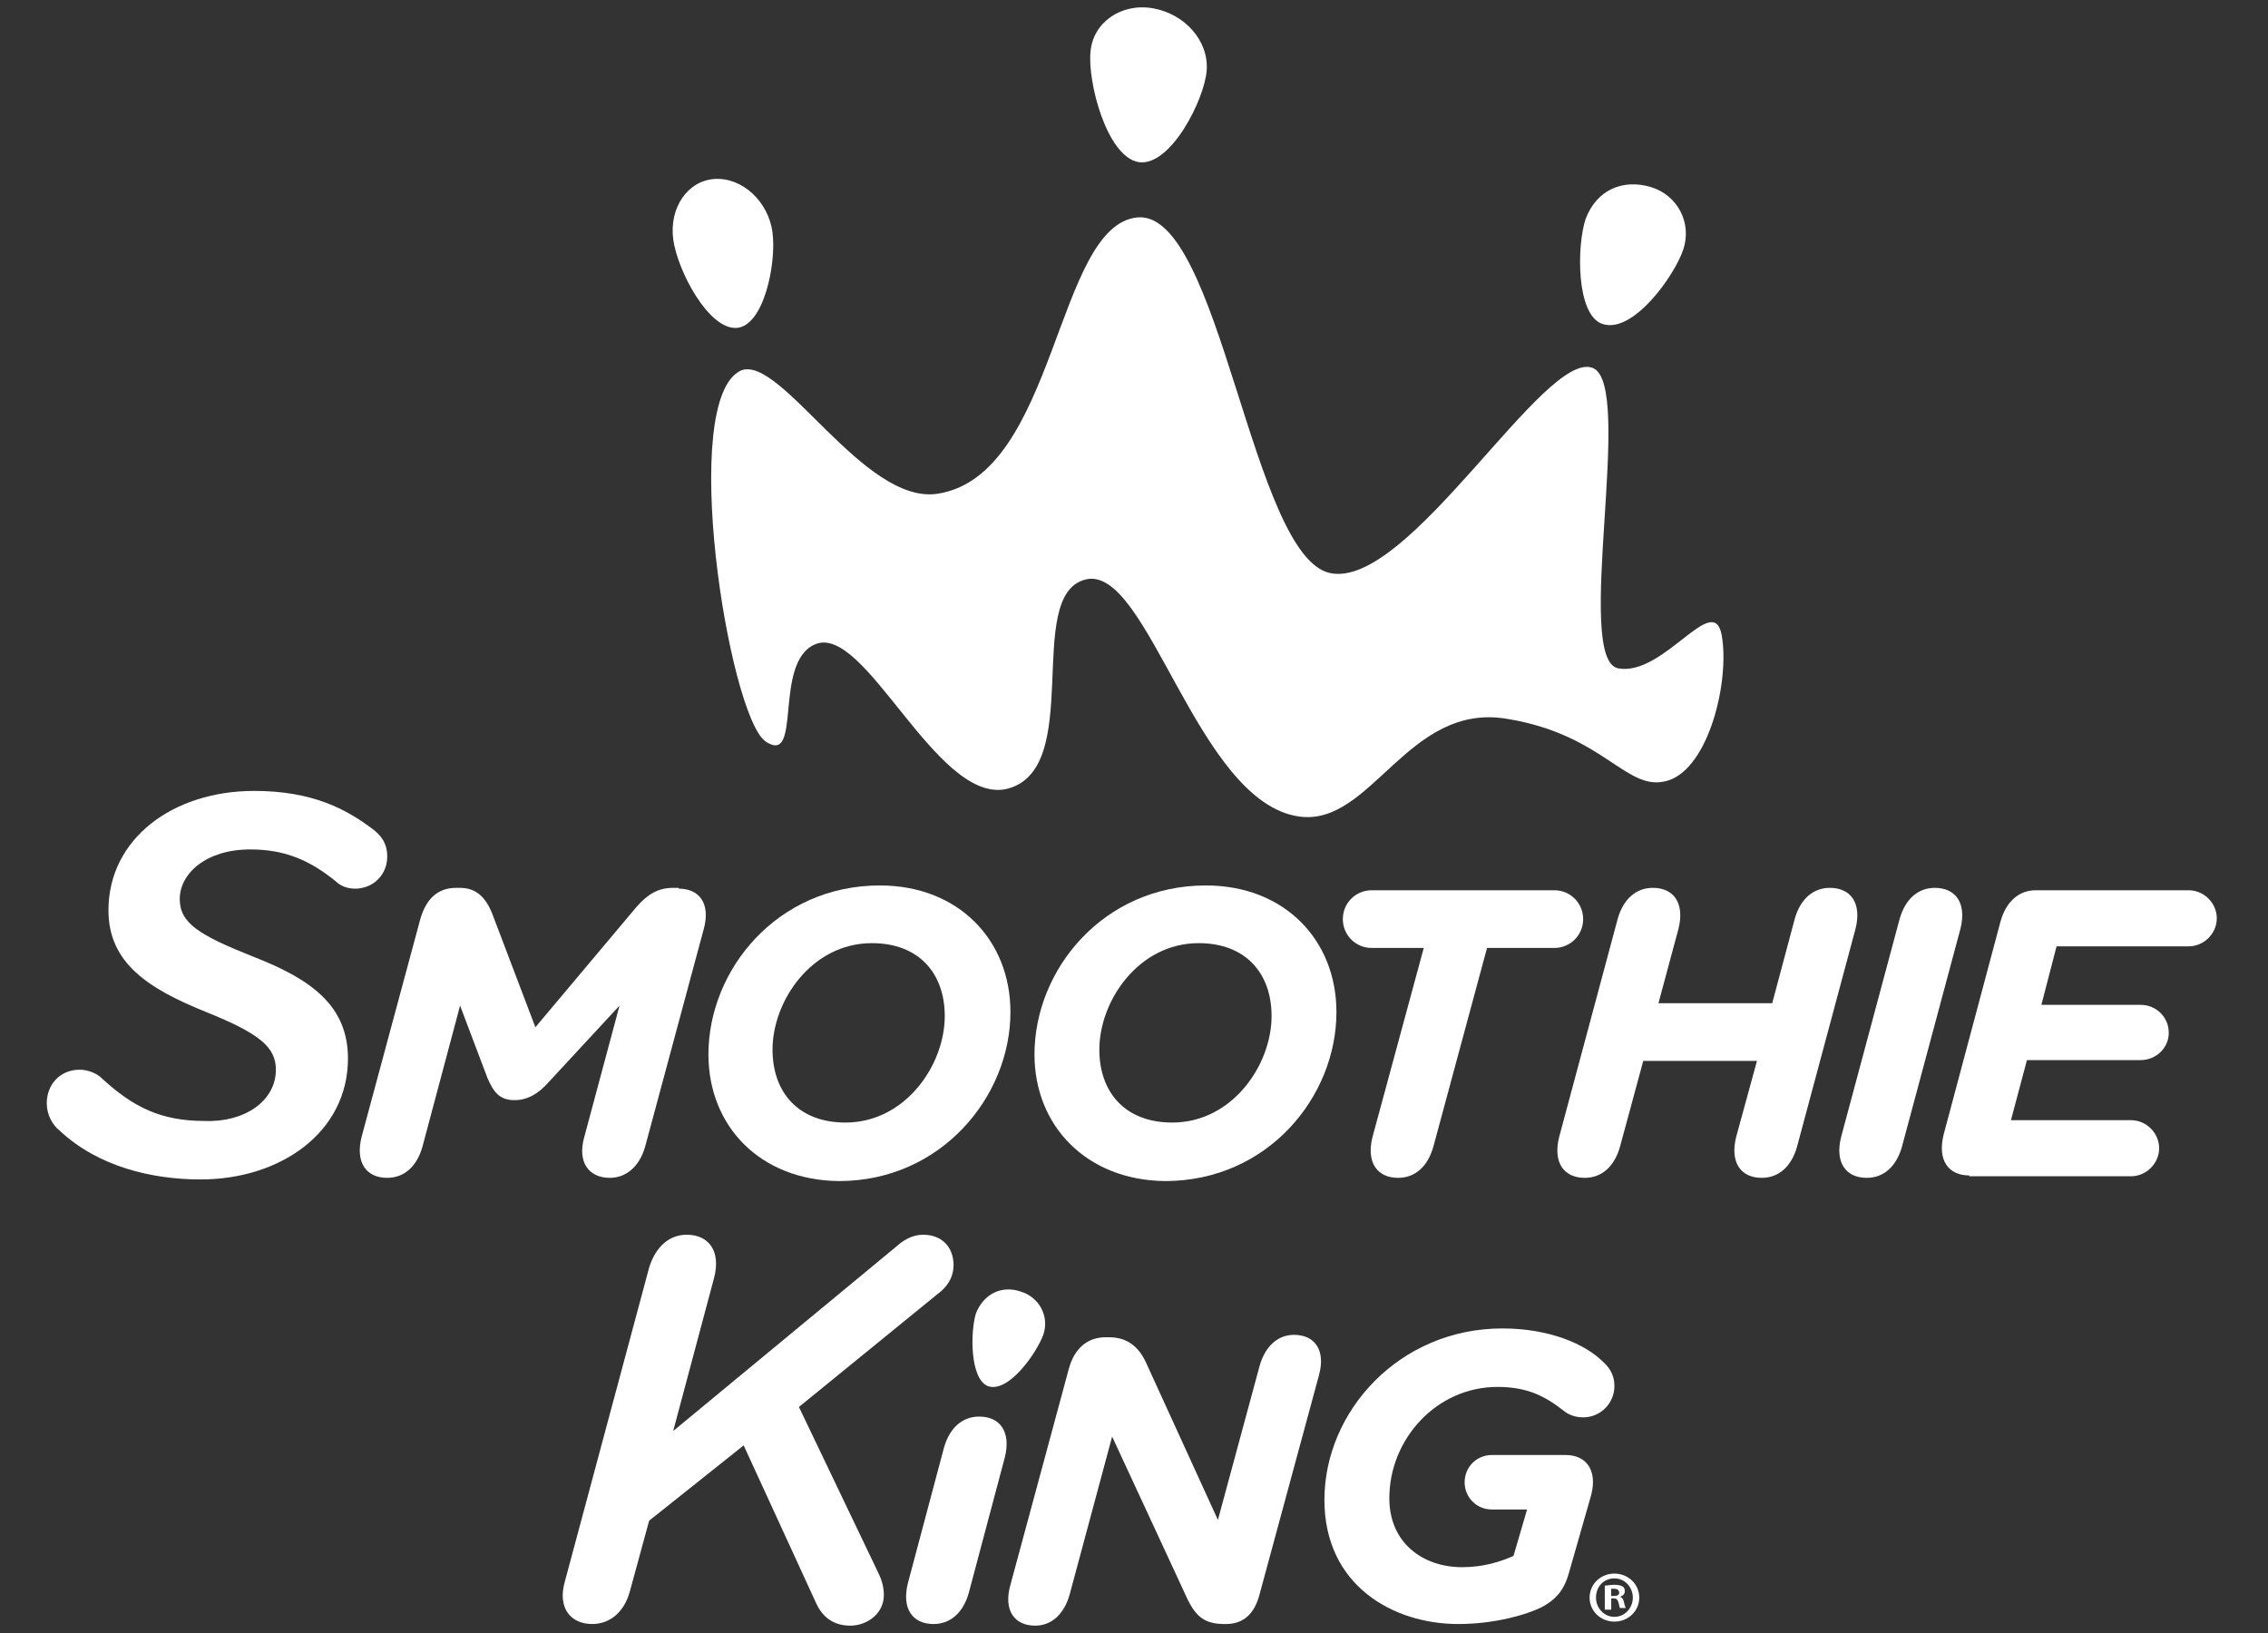 <svg width="50" height="36" viewBox="0 0 50 36" fill="none" xmlns="http://www.w3.org/2000/svg">
<rect x="0" y="0" width="50" height="36" fill="#333333" stroke="none"/>
<path d="M6.082 23.582C6.082 23.087 5.729 22.787 4.546 22.311C3.274 21.798 2.391 21.233 2.391 20.068C2.391 18.496 3.804 17.436 5.605 17.436C6.894 17.436 7.636 17.843 8.201 18.266C8.395 18.408 8.537 18.584 8.537 18.884C8.537 19.291 8.219 19.591 7.83 19.591C7.671 19.591 7.512 19.538 7.406 19.432C6.841 18.973 6.294 18.726 5.517 18.726C4.545 18.726 3.963 19.255 3.963 19.82C3.963 20.35 4.387 20.615 5.588 21.092C6.859 21.587 7.671 22.169 7.671 23.335C7.671 24.959 6.188 26.001 4.422 26.001C3.345 26.001 2.162 25.719 1.314 24.924C1.155 24.8 1.031 24.571 1.031 24.324C1.031 23.9 1.332 23.582 1.755 23.582C1.95 23.582 2.144 23.67 2.25 23.776C2.939 24.412 3.557 24.712 4.51 24.712C5.393 24.747 6.082 24.271 6.082 23.582Z" fill="white"/>
<path d="M14.965 19.591C15.424 19.591 15.671 19.927 15.512 20.492L14.223 25.277C14.099 25.719 13.799 25.966 13.446 25.966C12.987 25.966 12.722 25.631 12.881 25.065L13.658 22.169L12.104 23.847C11.874 24.112 11.627 24.253 11.344 24.253C11.027 24.253 10.885 24.094 10.744 23.759L10.143 22.169L9.314 25.277C9.19 25.719 8.907 25.966 8.536 25.966C8.077 25.966 7.83 25.631 7.971 25.065L9.261 20.28C9.384 19.838 9.631 19.573 10.055 19.573H10.143C10.497 19.573 10.709 19.785 10.85 20.138L11.803 22.646L14.029 19.997C14.276 19.715 14.505 19.573 14.841 19.573H14.965V19.591Z" fill="white"/>
<path d="M15.618 23.246C15.618 21.375 17.137 19.52 19.397 19.52C21.128 19.52 22.276 20.721 22.276 22.311C22.276 24.182 20.739 26.037 18.497 26.037C16.748 26.019 15.618 24.818 15.618 23.246ZM20.828 22.399C20.828 21.463 20.263 20.792 19.221 20.792C17.896 20.792 17.031 22.063 17.031 23.14C17.031 24.076 17.596 24.747 18.638 24.747C19.962 24.747 20.828 23.476 20.828 22.399Z" fill="white"/>
<path d="M22.806 23.246C22.806 21.375 24.324 19.52 26.585 19.52C28.315 19.52 29.463 20.721 29.463 22.311C29.463 24.182 27.945 26.037 25.684 26.037C23.953 26.019 22.806 24.818 22.806 23.246ZM28.033 22.399C28.033 21.463 27.468 20.792 26.426 20.792C25.101 20.792 24.236 22.063 24.236 23.14C24.236 24.076 24.801 24.747 25.843 24.747C27.168 24.747 28.033 23.476 28.033 22.399Z" fill="white"/>
<path d="M31.6 25.277C31.476 25.719 31.194 25.966 30.823 25.966C30.364 25.966 30.116 25.631 30.258 25.065L31.388 20.898H30.24C29.887 20.898 29.604 20.615 29.604 20.262C29.604 19.909 29.887 19.626 30.24 19.626H34.267C34.62 19.626 34.902 19.909 34.902 20.262C34.902 20.615 34.62 20.898 34.267 20.898H32.783L31.6 25.277Z" fill="white"/>
<path d="M39.618 25.277C39.494 25.719 39.211 25.966 38.84 25.966C38.381 25.966 38.134 25.631 38.275 25.065L38.734 23.388H36.227L35.715 25.277C35.591 25.719 35.309 25.966 34.938 25.966C34.479 25.966 34.231 25.631 34.373 25.065L35.662 20.262C35.785 19.82 36.068 19.573 36.439 19.573C36.898 19.573 37.145 19.909 37.004 20.474L36.562 22.116H39.07L39.565 20.262C39.688 19.82 39.971 19.573 40.342 19.573C40.801 19.573 41.048 19.909 40.907 20.474L39.618 25.277Z" fill="white"/>
<path d="M41.931 25.277C41.807 25.719 41.525 25.966 41.154 25.966C40.695 25.966 40.447 25.631 40.589 25.065L41.878 20.262C42.002 19.82 42.284 19.573 42.655 19.573C43.114 19.573 43.361 19.909 43.22 20.474L41.931 25.277Z" fill="white"/>
<path d="M43.414 25.913C42.955 25.913 42.708 25.578 42.849 25.012L44.103 20.315C44.227 19.873 44.509 19.626 44.88 19.626H48.253C48.588 19.626 48.871 19.909 48.871 20.244C48.871 20.58 48.588 20.862 48.253 20.862H45.339L45.004 22.152H47.193C47.529 22.152 47.812 22.416 47.812 22.77C47.812 23.105 47.529 23.37 47.193 23.37H44.686L44.333 24.695H46.981C47.317 24.695 47.6 24.977 47.6 25.313C47.6 25.648 47.317 25.931 46.981 25.931H43.414V25.913Z" fill="white"/>
<path d="M16.342 8.165C17.225 7.83 19.044 11.132 20.669 10.885C23.3 10.479 23.265 4.951 25.084 4.792C26.903 4.651 27.591 12.262 29.322 12.633C31.053 13.004 34.055 7.688 35.114 8.112C36.05 8.483 34.673 14.558 35.679 14.735C36.686 14.911 37.781 13.004 37.958 14.011C38.134 15.017 37.675 16.924 36.774 17.207C35.856 17.489 35.397 16.2 33.225 15.847C31.035 15.476 30.24 18.213 28.651 18.002C26.39 17.701 25.313 12.439 23.936 12.774C22.541 13.11 23.953 17.03 22.152 17.401C20.616 17.666 19.062 13.728 17.967 14.205C17.031 14.611 17.702 16.907 16.872 16.342C16.06 15.741 14.947 8.783 16.342 8.165Z" fill="white"/>
<path d="M14.841 5.269C14.753 4.58 15.159 3.98 15.759 3.945C16.36 3.909 16.943 4.439 17.031 5.128C17.119 5.816 16.837 7.194 16.236 7.229C15.618 7.265 14.93 5.958 14.841 5.269Z" fill="white"/>
<path d="M24.042 1.137C24.094 0.501 24.713 0.059 25.419 0.183C26.125 0.307 26.655 0.907 26.602 1.561C26.55 2.196 25.808 3.68 25.101 3.574C24.395 3.45 23.971 1.79 24.042 1.137Z" fill="white"/>
<path d="M34.956 4.828C35.203 4.174 35.785 3.945 36.386 4.121C36.986 4.298 37.304 4.916 37.11 5.499C36.916 6.081 35.997 7.37 35.326 7.141C34.744 6.947 34.761 5.41 34.956 4.828Z" fill="white"/>
<path d="M13.887 35.078C13.764 35.538 13.446 35.802 13.057 35.802C12.581 35.802 12.28 35.449 12.457 34.849L14.311 27.944C14.453 27.485 14.753 27.22 15.141 27.22C15.618 27.22 15.9 27.573 15.742 28.174L14.841 31.547L19.733 27.503C19.909 27.344 20.104 27.22 20.351 27.22C20.775 27.22 21.022 27.503 21.022 27.891C21.022 28.103 20.934 28.297 20.757 28.456L17.613 31.017L19.362 34.672C19.45 34.849 19.485 35.008 19.485 35.167C19.485 35.573 19.115 35.838 18.744 35.838C18.338 35.838 18.108 35.608 17.985 35.326L16.395 31.864L14.311 33.524L13.887 35.078Z" fill="white"/>
<path d="M27.768 30.116C27.891 29.674 28.174 29.427 28.527 29.427C28.986 29.427 29.233 29.763 29.075 30.328L27.768 35.149C27.662 35.555 27.432 35.802 27.026 35.802H26.991C26.549 35.802 26.372 35.626 26.196 35.29L24.518 31.67L23.582 35.149C23.459 35.59 23.176 35.838 22.823 35.838C22.364 35.838 22.116 35.502 22.276 34.937L23.565 30.169C23.688 29.727 23.971 29.48 24.377 29.48H24.448C24.854 29.48 25.102 29.692 25.26 30.028L26.85 33.507L27.768 30.116Z" fill="white"/>
<path d="M34.584 34.69C34.496 35.008 34.337 35.237 34.019 35.414C33.684 35.591 32.96 35.802 32.147 35.802C30.717 35.802 29.198 34.955 29.198 33.065C29.198 31.105 30.858 29.286 33.119 29.286C34.178 29.286 34.938 29.639 35.309 29.992C35.45 30.116 35.591 30.275 35.591 30.558C35.591 30.928 35.291 31.246 34.902 31.246C34.708 31.246 34.567 31.176 34.478 31.105C34.072 30.787 33.684 30.575 33.013 30.575C31.671 30.575 30.629 31.723 30.629 33.03C30.629 34.001 31.353 34.549 32.236 34.549C32.712 34.549 33.083 34.425 33.366 34.301L33.666 33.277H32.889C32.554 33.277 32.289 33.012 32.289 32.677C32.289 32.341 32.554 32.076 32.889 32.076H34.514C34.973 32.076 35.22 32.412 35.079 32.959L34.584 34.69Z" fill="white"/>
<path d="M21.358 35.114C21.234 35.555 20.951 35.802 20.581 35.802C20.121 35.802 19.874 35.467 20.015 34.902L20.81 31.917C20.934 31.476 21.216 31.229 21.587 31.229C22.046 31.229 22.294 31.564 22.152 32.129L21.358 35.114Z" fill="white"/>
<path d="M21.516 28.951C21.693 28.509 22.099 28.332 22.505 28.474C22.911 28.597 23.141 29.021 23 29.427C22.858 29.816 22.24 30.716 21.781 30.558C21.375 30.399 21.393 29.339 21.516 28.951Z" fill="white"/>
<path d="M36.139 35.22C36.139 35.52 35.891 35.749 35.591 35.749C35.291 35.749 35.044 35.52 35.044 35.22C35.044 34.919 35.291 34.69 35.591 34.69C35.891 34.69 36.139 34.919 36.139 35.22ZM35.185 35.22C35.185 35.449 35.362 35.644 35.591 35.644C35.821 35.644 35.997 35.449 35.997 35.22C35.997 34.99 35.821 34.796 35.591 34.796C35.362 34.796 35.185 34.972 35.185 35.22ZM35.503 35.485H35.379V34.955C35.432 34.955 35.503 34.937 35.591 34.937C35.697 34.937 35.732 34.955 35.768 34.972C35.803 34.99 35.82 35.025 35.82 35.078C35.82 35.149 35.768 35.184 35.715 35.202C35.768 35.22 35.786 35.255 35.803 35.326C35.821 35.414 35.839 35.432 35.839 35.449H35.715C35.698 35.432 35.698 35.379 35.68 35.326C35.663 35.273 35.644 35.237 35.574 35.237H35.521V35.485H35.503ZM35.52 35.184H35.573C35.644 35.184 35.696 35.167 35.696 35.114C35.696 35.061 35.661 35.025 35.591 35.025C35.555 35.025 35.538 35.025 35.52 35.025L35.52 35.184Z" fill="white"/>
</svg>
